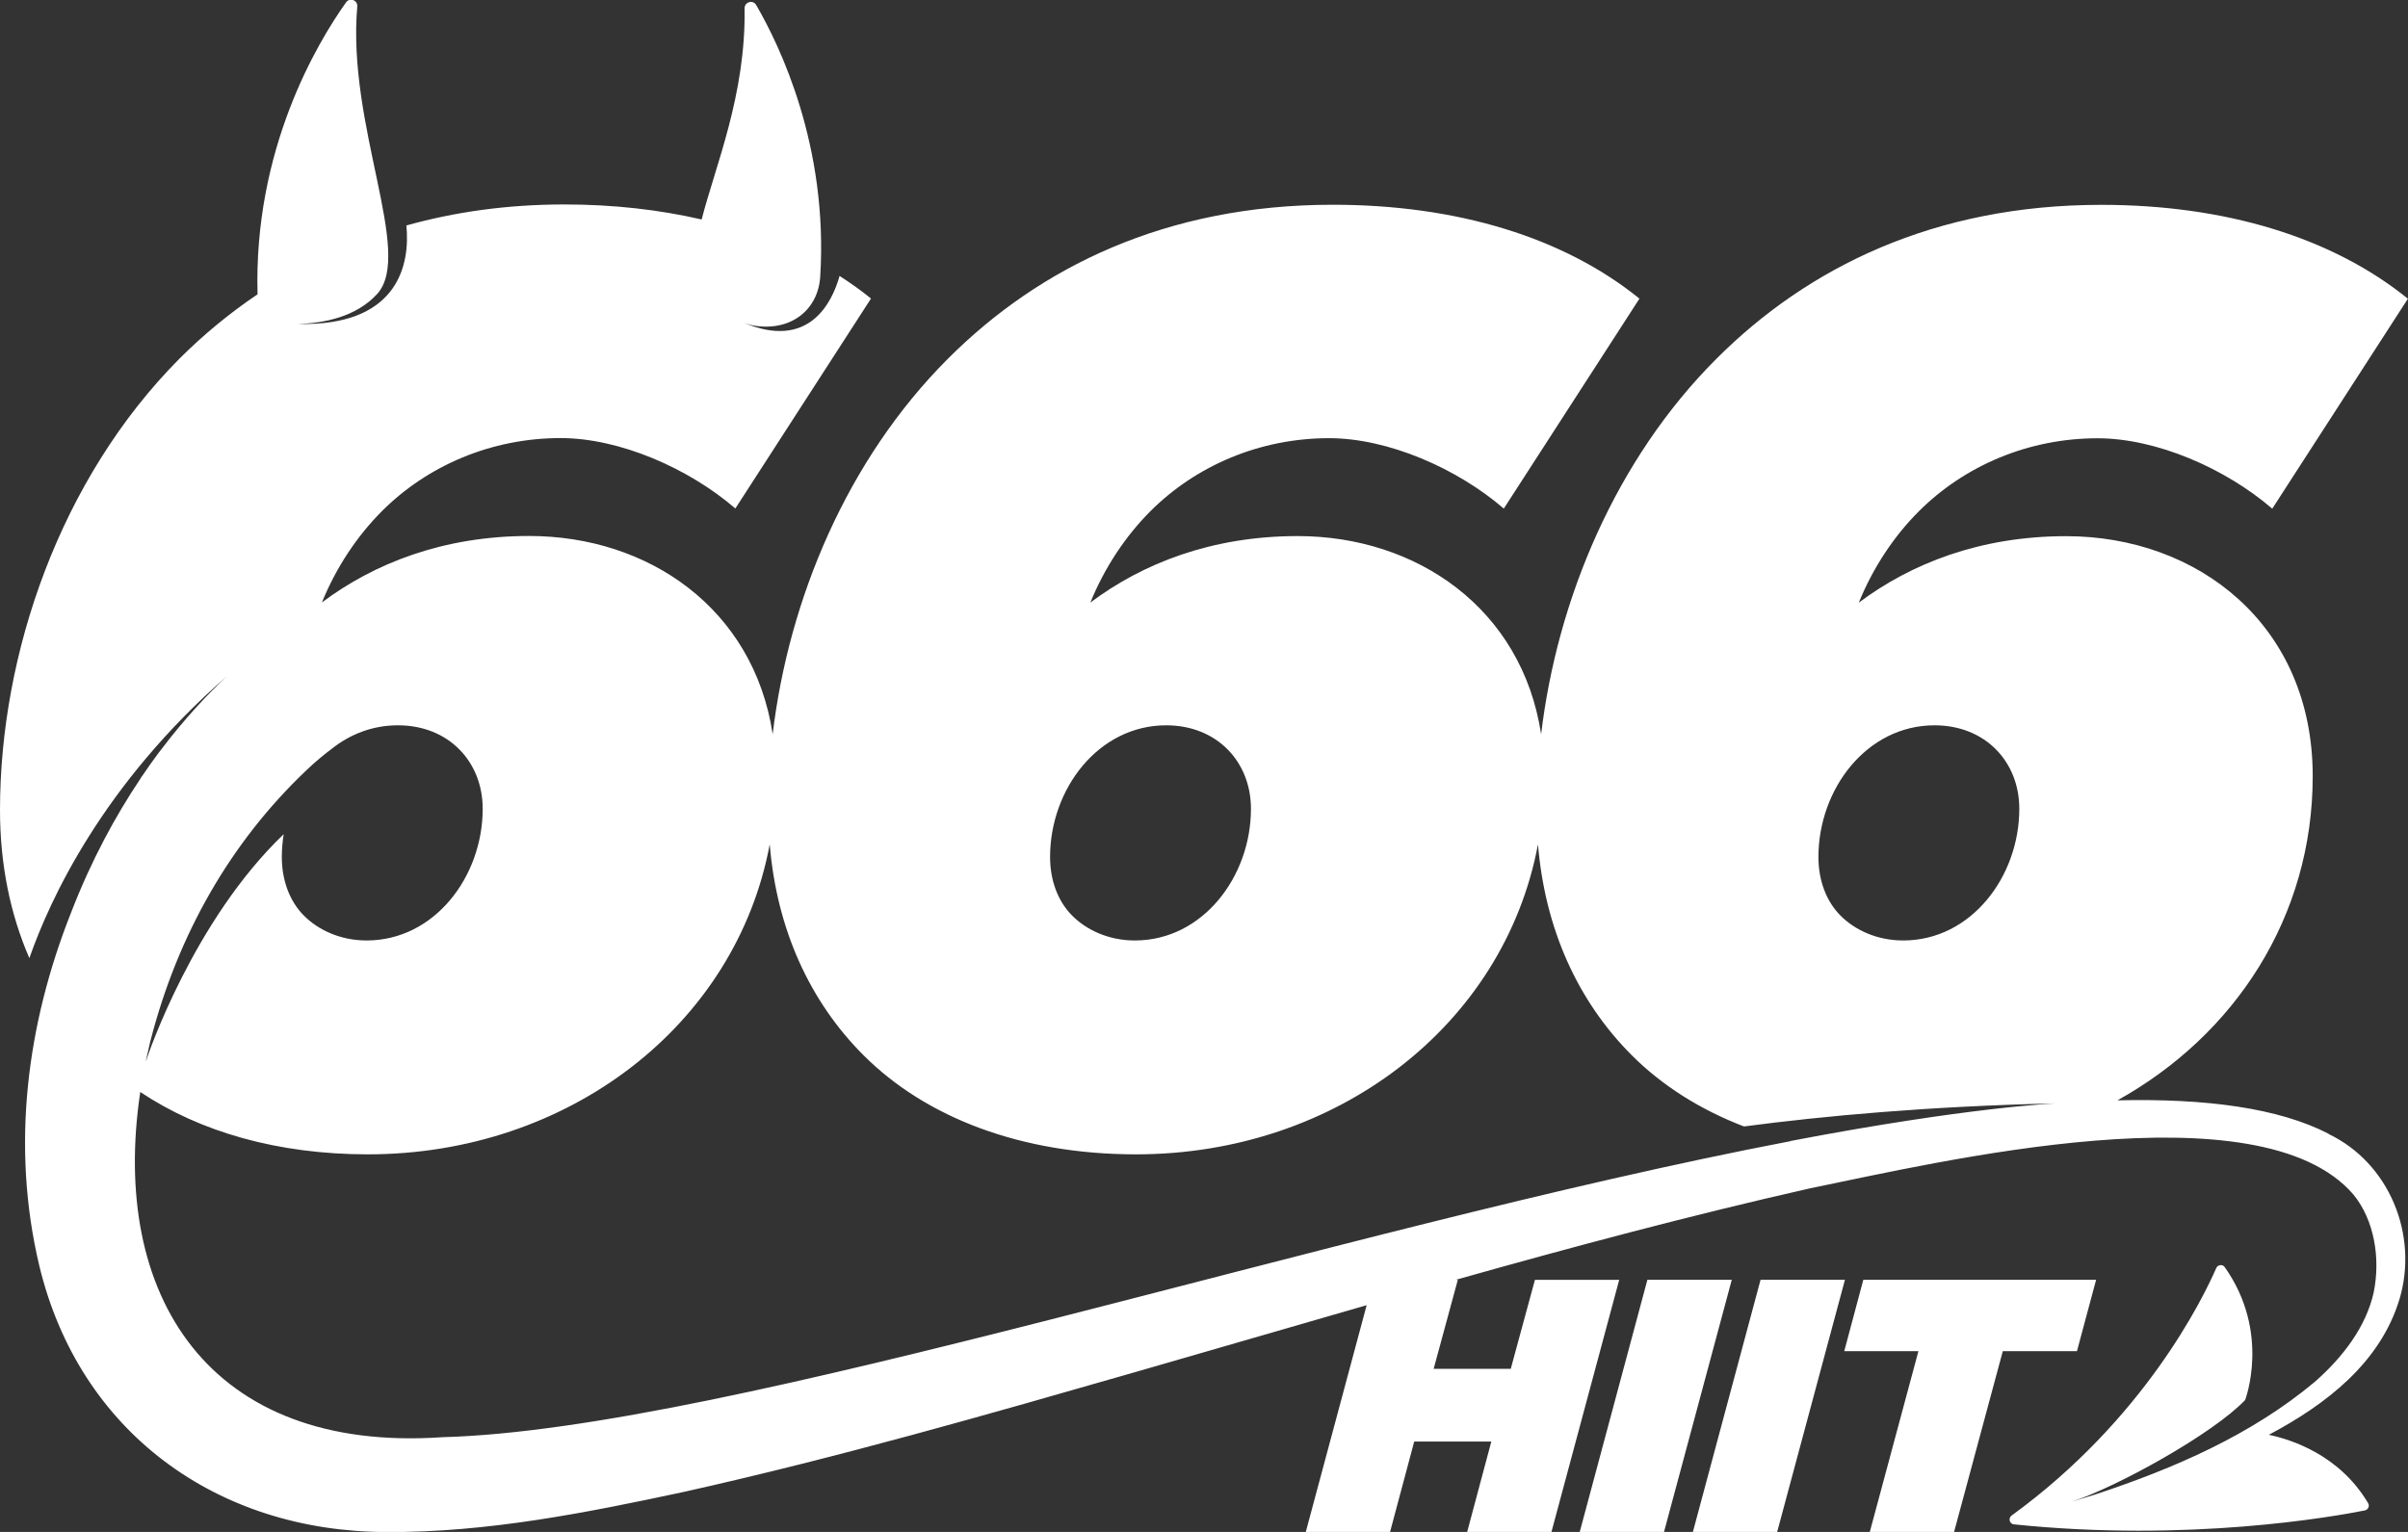 <?xml version="1.0" encoding="UTF-8"?>
<svg xmlns="http://www.w3.org/2000/svg" id="Capa_2" data-name="Capa 2" viewBox="0 0 245.14 156">
  <rect x="0" y="0" width="245.14" height="156" fill="#333333" stroke="none"/>
  <defs>
    <style>
      .cls-1 {
        fill: #fff;
        stroke-width: 0px;
      }
    </style>
  </defs>
  <g id="Capa_1-2" data-name="Capa 1">
    <g>
      <path class="cls-1" d="m237.07,115.46c-5.11-2.64-12.52-3.62-21.51-3.41,11.9-6.61,19.88-18.62,19.88-33.01,0-15.4-11.69-24.44-25.1-24.44-8.76,0-15.8,2.79-21.11,6.77,1.46-3.59,3.58-6.77,6.11-9.3,4.65-4.65,11.16-7.44,18.19-7.44,5.98,0,13.01,3.05,17.79,7.17l13.81-21.38c-7.7-6.24-18.59-9.56-31.21-9.56-17,0-29.88,6.37-39.18,15.67-10.28,10.28-16.21,24.5-17.85,38.24-1.95-12.8-12.66-20.18-24.78-20.18-8.76,0-15.8,2.79-21.11,6.77,1.46-3.59,3.59-6.77,6.11-9.3,4.65-4.65,11.15-7.44,18.19-7.44,5.98,0,13.01,3.05,17.79,7.17l13.81-21.38c-7.7-6.24-18.59-9.56-31.21-9.56-17,0-29.88,6.37-39.18,15.67-10.28,10.28-16.21,24.5-17.85,38.24-1.94-12.8-12.66-20.18-24.78-20.18-8.76,0-15.8,2.79-21.11,6.77,1.46-3.59,3.59-6.77,6.11-9.3,4.65-4.65,11.15-7.44,18.19-7.44,5.98,0,13.01,3.05,17.79,7.17l13.81-21.38c-1.01-.82-2.08-1.58-3.2-2.3-.77,2.74-3.12,7.57-9.77,4.76.42.16.83.27,1.19.32,3.7.54,6.4-1.67,6.61-5.01.83-13.25-4.09-23.48-6.52-27.66-.33-.57-1.19-.31-1.18.34.14,8.8-2.99,16.09-4.37,21.5-4.33-1-9.01-1.53-13.97-1.53-5.85,0-11.19.77-16.09,2.14.4,4.03-.9,9.84-9.98,10.03-.38,0-.72,0-1.04,0,2.61-.08,5.92-.71,8.05-3.06,3.73-4.13-3.09-17.09-2.03-29.26.06-.65-.76-.96-1.14-.43-2.97,4.17-9.43,15.02-9.01,29.73-2.89,1.95-5.54,4.14-7.94,6.54C6.11,48.76,0,66.56,0,82.49c0,5.52,1.04,10.59,2.99,15.08,2.07-5.94,7.47-17.69,20.1-28.7,0,0,.01-.01.02-.02,0,0,0,0,0,0,0,0-.01.01-.02.02-1.94,1.81-4.28,4.29-6.69,7.47-.08.11-.17.21-.25.32-.55.74-1.11,1.52-1.66,2.34-.03.05-.07.1-.11.15-.04.05-.07.11-.1.17-2.5,3.73-4.97,8.24-7.04,13.6-4.5,11.35-6.14,23.77-3.24,35.97,4.08,16.97,18.11,27.07,35.29,27.12,10.33.07,20.59-2,30.39-4.1,15.63-3.49,30.87-7.87,46.08-12.24,7.8-2.24,15.58-4.52,23.37-6.76l-6.2,23.1h8.58l2.46-9.21h7.85l-2.46,9.21h8.58l6.9-25.68h-8.58l-2.46,9.06h-7.85l2.46-9.06h-.22c11.95-3.37,23.93-6.57,36.04-9.31,13.17-2.69,45.82-10.49,55.36.63,2.13,2.61,2.76,6.5,2.06,9.95-.77,3.5-3.14,6.61-6,9.12-6.47,5.41-14.29,8.8-22.33,11.46-1.47.46-2.39.73-2.38.73,4.56-1.48,14.35-6.9,17.62-10.34,0,0,2.64-6.88-2.08-13.54-.22-.31-.7-.25-.86.1-1.4,3.2-7.36,15.41-20.83,25.2-.37.27-.22.86.24.9,17.74,1.84,32.46-.77,35.72-1.42.33-.07.51-.45.33-.74-2.94-4.96-7.9-6.5-10.11-6.96,5.83-3.09,11.35-7.33,13.31-13.83,1.94-6.53-1.04-13.84-7.22-16.8Zm-40.13-41.6c5.18,0,8.63,3.72,8.63,8.5,0,6.91-4.91,13.41-11.82,13.41-2.66,0-4.91-1.06-6.37-2.52-1.46-1.46-2.26-3.59-2.26-5.98,0-6.91,4.91-13.41,11.82-13.41Zm-78.22,0c5.18,0,8.63,3.72,8.63,8.5,0,6.91-4.91,13.41-11.82,13.41-2.66,0-4.91-1.06-6.37-2.52-1.46-1.46-2.26-3.59-2.26-5.98,0-6.91,4.91-13.41,11.82-13.41ZM14.86,107.97c.1-.46.2-.9.31-1.35.05-.2.09-.41.14-.61.09-.35.18-.7.28-1.05,2.93-10.68,8.45-19.99,16.31-27.18,1.11-.98,1.8-1.47,1.8-1.47h0c1.88-1.52,4.2-2.45,6.81-2.45,5.18,0,8.63,3.72,8.63,8.5,0,6.91-4.91,13.41-11.82,13.41-2.66,0-4.91-1.06-6.37-2.52-1.46-1.46-2.26-3.59-2.26-5.98,0-.78.07-1.56.19-2.32-9.14,8.74-13.77,22.32-14.04,23.15,0-.05.02-.09.03-.13Zm167.43,8.23s.02,0,.03,0c-46.96,8.98-108,29.36-137.23,30.15-23.91,1.66-33.91-14.49-30.81-35.15,6.07,4.06,14,6.35,23.17,6.35,20.37,0,37.46-13.1,40.91-31.57.71,8.6,4.04,15.97,9.55,21.48,6.37,6.37,16.07,10.09,27.75,10.09,20.37,0,37.45-13.1,40.91-31.57.71,8.6,4.04,15.97,9.55,21.48,3.08,3.08,6.94,5.53,11.42,7.25,8.11-1.07,18.8-2.06,31.76-2.35,0,0-8.9.36-27.02,3.83Z"></path>
      <polygon class="cls-1" points="167.71 130.32 160.82 156 169.4 156 176.3 130.32 167.71 130.32"></polygon>
      <polygon class="cls-1" points="179.23 130.32 172.34 156 180.92 156 187.82 130.32 179.23 130.32"></polygon>
      <polygon class="cls-1" points="213.39 130.32 189.69 130.32 187.75 137.59 195.3 137.59 190.35 156 198.93 156 203.89 137.59 211.44 137.59 213.39 130.32"></polygon>
    </g>
  </g>
</svg>
